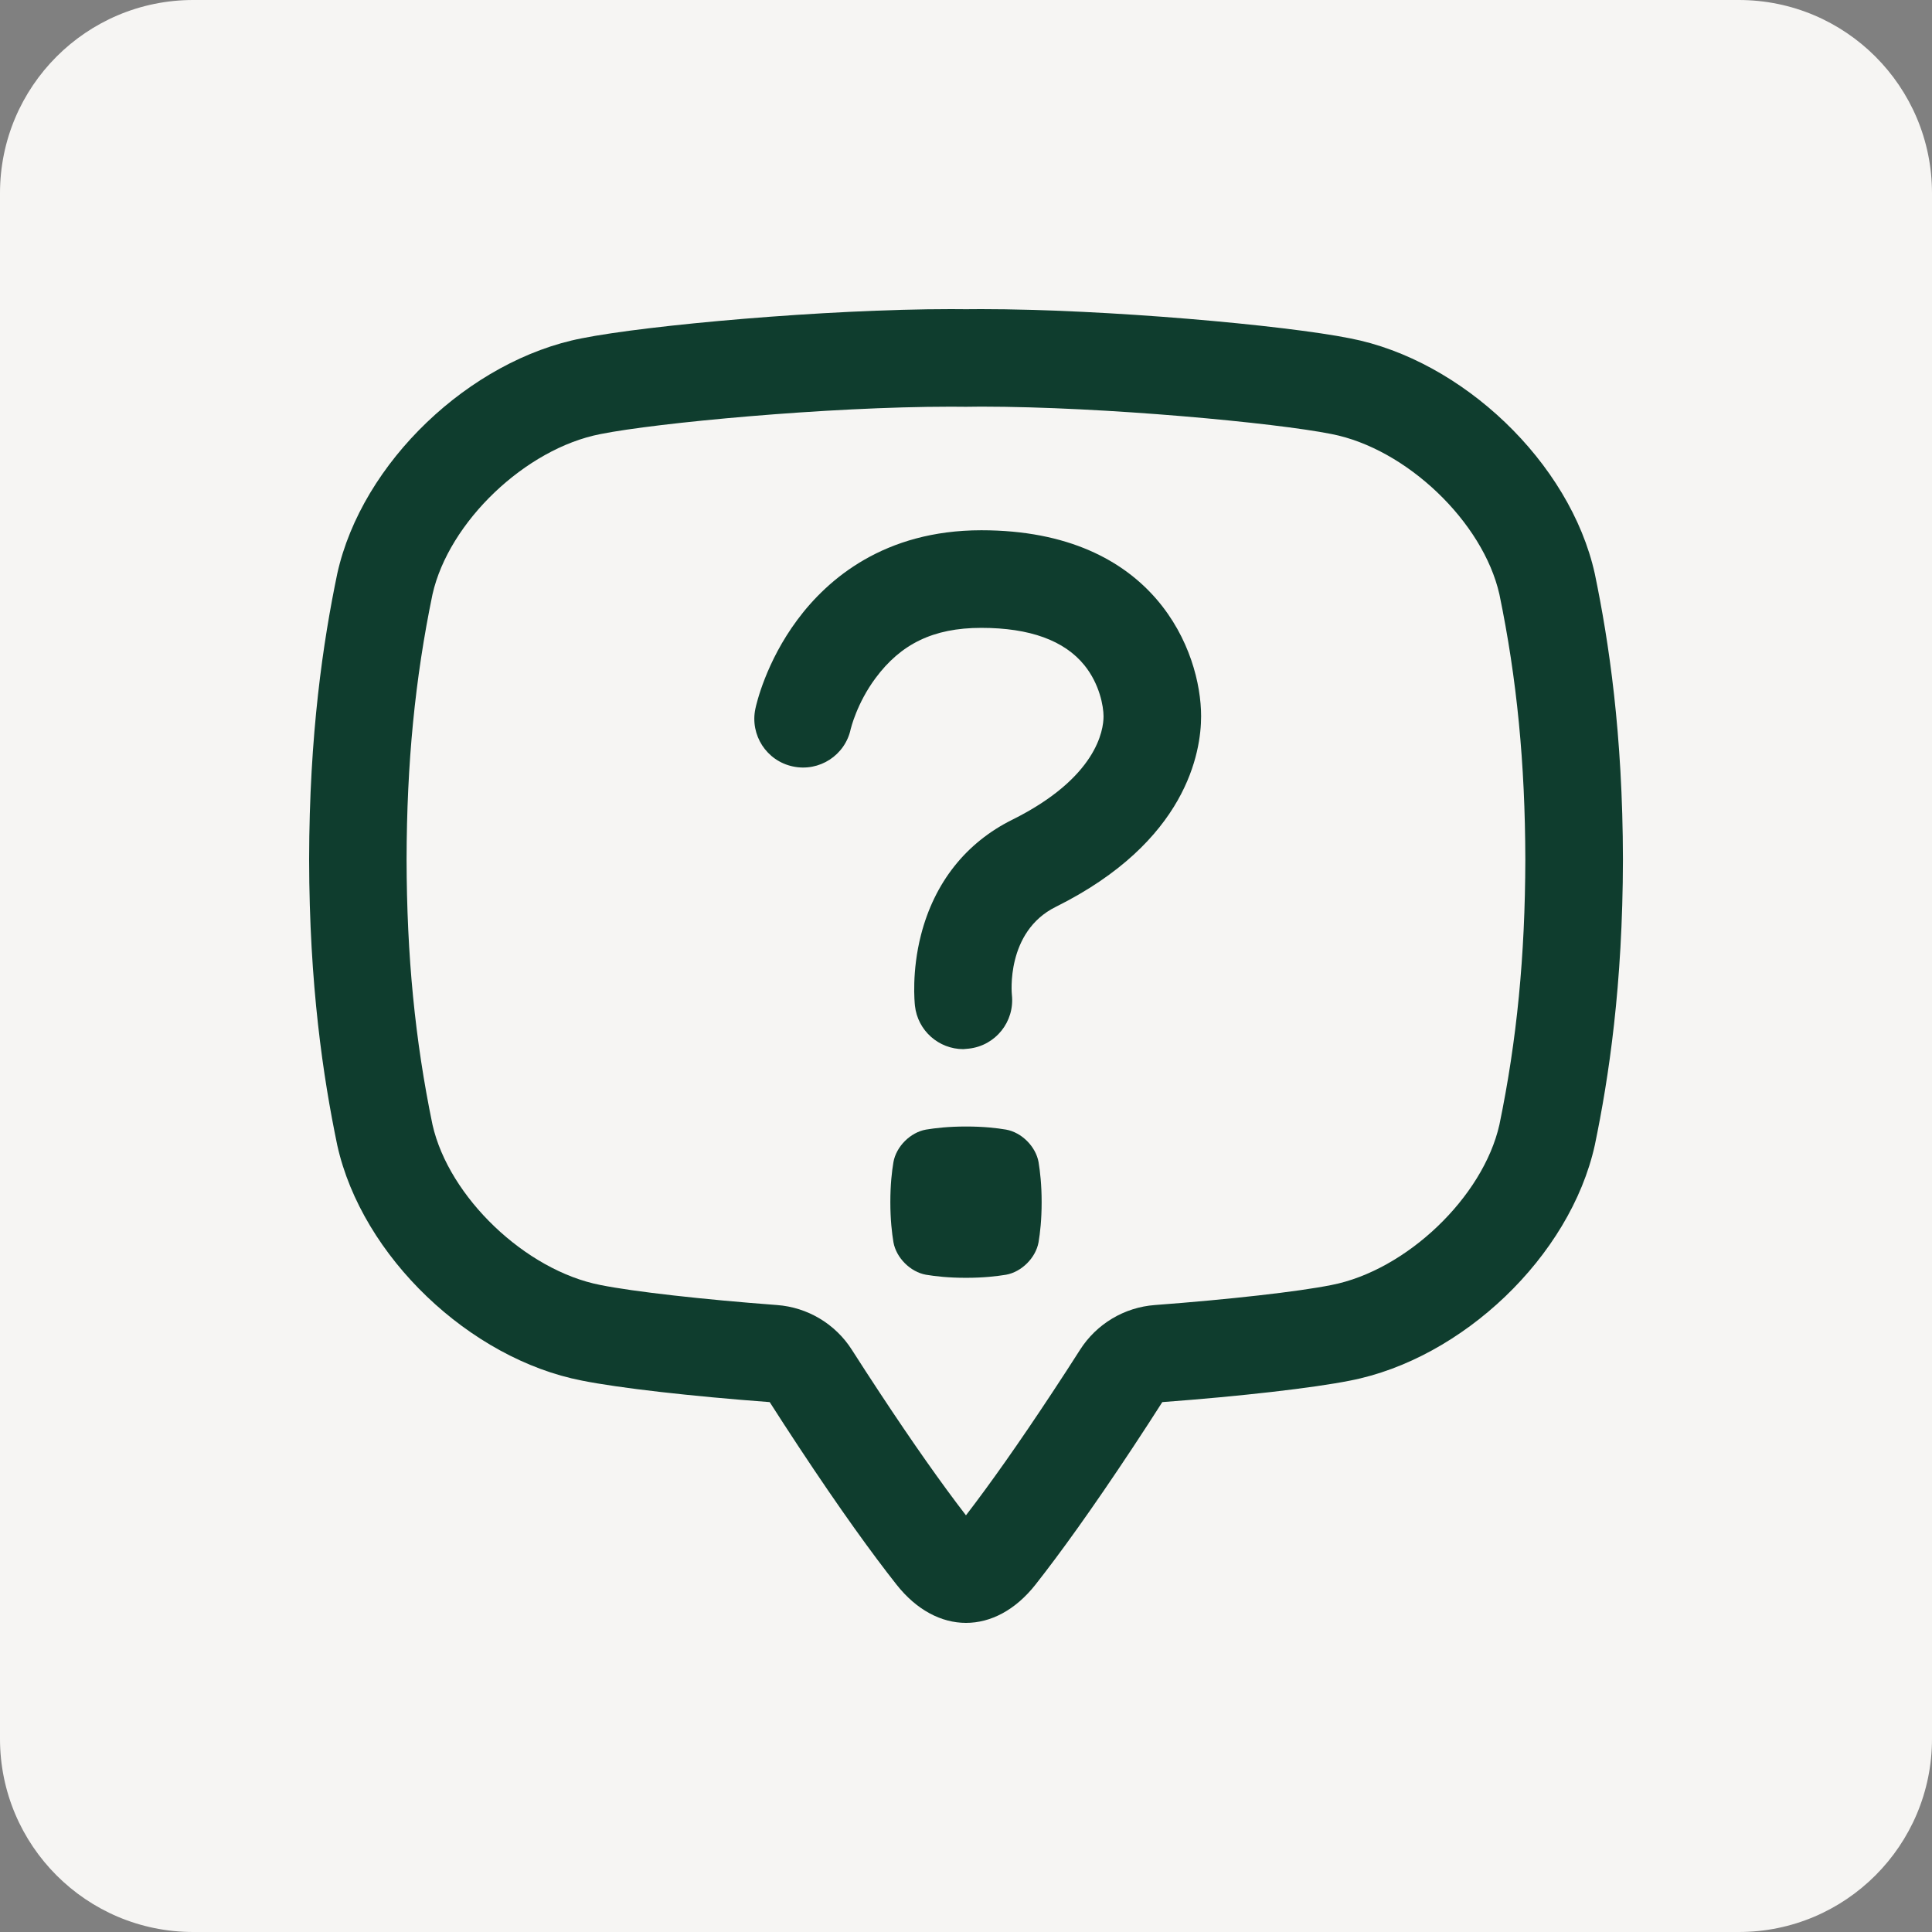 <?xml version="1.0" encoding="UTF-8"?> <svg xmlns="http://www.w3.org/2000/svg" viewBox="0 0 100.00 100.00" data-guides="{&quot;vertical&quot;:[],&quot;horizontal&quot;:[]}"><rect x="0" y="0" width="100.00" height="100.00" fill="#808080" stroke="none"/><defs></defs><path color="rgb(51, 51, 51)" fill-rule="evenodd" fill="#f6f5f3" x="0" y="0" width="100" height="100" rx="5" ry="5" id="tSvg2054129f4f" title="Rectangle 2" fill-opacity="1" stroke="none" stroke-opacity="1" d="M0 10C0 4.477 4.477 0 10 0H90C95.523 0 100 4.477 100 10V90C100 95.523 95.523 100 90 100H10C4.477 100 0 95.523 0 90Z" style="transform-origin: 50px 50px;"></path><path fill="#0f3d2e" stroke="none" fill-opacity="1" stroke-width="1" stroke-opacity="1" color="rgb(51, 51, 51)" fill-rule="evenodd" id="tSvga47b54c727" title="Path 2" d="M50.776 21.047C57.188 21.047 66.049 21.892 68.889 22.46C68.9 22.46 68.908 22.465 68.916 22.465C72.788 23.217 76.762 27.01 77.609 30.763C78.515 35.141 78.94 39.503 78.951 44.489C78.94 49.474 78.515 53.839 77.609 58.214C76.765 61.964 72.791 65.757 68.916 66.512C68.905 66.512 68.897 66.517 68.889 66.517C67.189 66.857 63.616 67.261 59.783 67.548C58.195 67.664 56.755 68.525 55.9 69.869C55.443 70.586 54.954 71.341 54.444 72.111C52.76 74.664 51.265 76.786 49.998 78.433C48.728 76.786 47.235 74.664 45.551 72.111C45.044 71.341 44.552 70.586 44.095 69.869C43.24 68.525 41.8 67.664 40.212 67.548C36.382 67.261 32.806 66.857 31.106 66.517C31.095 66.517 31.087 66.512 31.079 66.512C27.207 65.76 23.233 61.967 22.386 58.214C21.48 53.836 21.055 49.474 21.044 44.489C21.055 39.503 21.48 35.139 22.386 30.763C23.23 27.013 27.204 23.219 31.079 22.468C31.09 22.468 31.098 22.463 31.106 22.463C33.948 21.894 42.809 21.05 49.219 21.05C49.464 21.05 49.703 21.05 49.936 21.055C49.955 21.055 49.974 21.055 49.992 21.055C50.011 21.055 50.029 21.055 50.048 21.055C50.282 21.052 50.521 21.05 50.776 21.047ZM49.225 16C42.733 16 33.511 16.831 30.121 17.509C24.33 18.632 18.733 23.921 17.456 29.696C16.728 33.202 16.011 37.973 16 44.486C16.011 50.999 16.728 55.767 17.456 59.273C18.736 65.048 24.332 70.339 30.123 71.46C32.028 71.843 35.776 72.27 39.84 72.573C40.302 73.296 40.801 74.066 41.341 74.884C43.498 78.151 45.15 80.43 46.404 82.019C47.445 83.339 48.725 84 50 84C51.278 84 52.555 83.341 53.597 82.019C54.848 80.43 56.497 78.154 58.659 74.884C59.201 74.066 59.698 73.296 60.16 72.573C64.23 72.27 67.975 71.84 69.879 71.46C75.67 70.337 81.269 65.048 82.547 59.273C83.275 55.767 83.992 50.996 84.003 44.486C83.992 37.973 83.275 33.205 82.547 29.698C81.267 23.924 75.67 18.633 69.879 17.512C66.487 16.832 57.265 16 50.776 16C50.513 16 50.255 16 50 16.005C49.748 16 49.49 16 49.225 16Z"></path><path fill="#0f3d2e" stroke="none" fill-opacity="1" stroke-width="1" stroke-opacity="1" color="rgb(51, 51, 51)" fill-rule="evenodd" id="tSvg17c3b8bbcc7" title="Path 3" d="M53.756 64.296C53.612 65.103 52.879 65.836 52.072 65.98C51.583 66.059 50.913 66.139 50 66.139C49.089 66.139 48.422 66.062 47.928 65.98C47.12 65.836 46.387 65.103 46.244 64.296C46.164 63.807 46.084 63.138 46.084 62.224C46.084 61.313 46.161 60.646 46.244 60.152C46.387 59.344 47.12 58.611 47.928 58.468C48.416 58.388 49.086 58.308 50 58.308C50.911 58.308 51.578 58.385 52.072 58.468C52.879 58.611 53.612 59.344 53.756 60.152C53.835 60.641 53.915 61.31 53.915 62.224C53.915 63.135 53.838 63.802 53.756 64.296Z"></path><path fill="#0f3d2e" stroke="none" fill-opacity="1" stroke-width="1" stroke-opacity="1" color="rgb(51, 51, 51)" fill-rule="evenodd" id="tSvg8fdf65aec" title="Path 4" d="M49.862 54.303C48.592 54.303 47.498 53.347 47.357 52.056C47.339 51.88 47.182 50.292 47.671 48.39C48.367 45.681 49.997 43.62 52.393 42.43C56.779 40.249 57.119 37.784 57.119 37.08C57.119 36.554 56.912 35.407 56.136 34.442C55.097 33.151 53.299 32.498 50.792 32.498C48.284 32.498 46.619 33.348 45.32 35.096C44.347 36.403 44.039 37.717 44.034 37.728C43.747 39.093 42.408 39.962 41.043 39.672C39.678 39.386 38.809 38.044 39.099 36.681C39.149 36.443 39.643 34.27 41.272 32.081C42.844 29.966 45.771 27.446 50.794 27.446C59.794 27.446 62.169 33.741 62.169 37.072C62.169 38.915 61.436 43.564 54.644 46.94C52.046 48.231 52.37 51.461 52.375 51.493C52.527 52.879 51.531 54.125 50.144 54.277C50.049 54.287 49.958 54.292 49.862 54.303Z"></path></svg> 